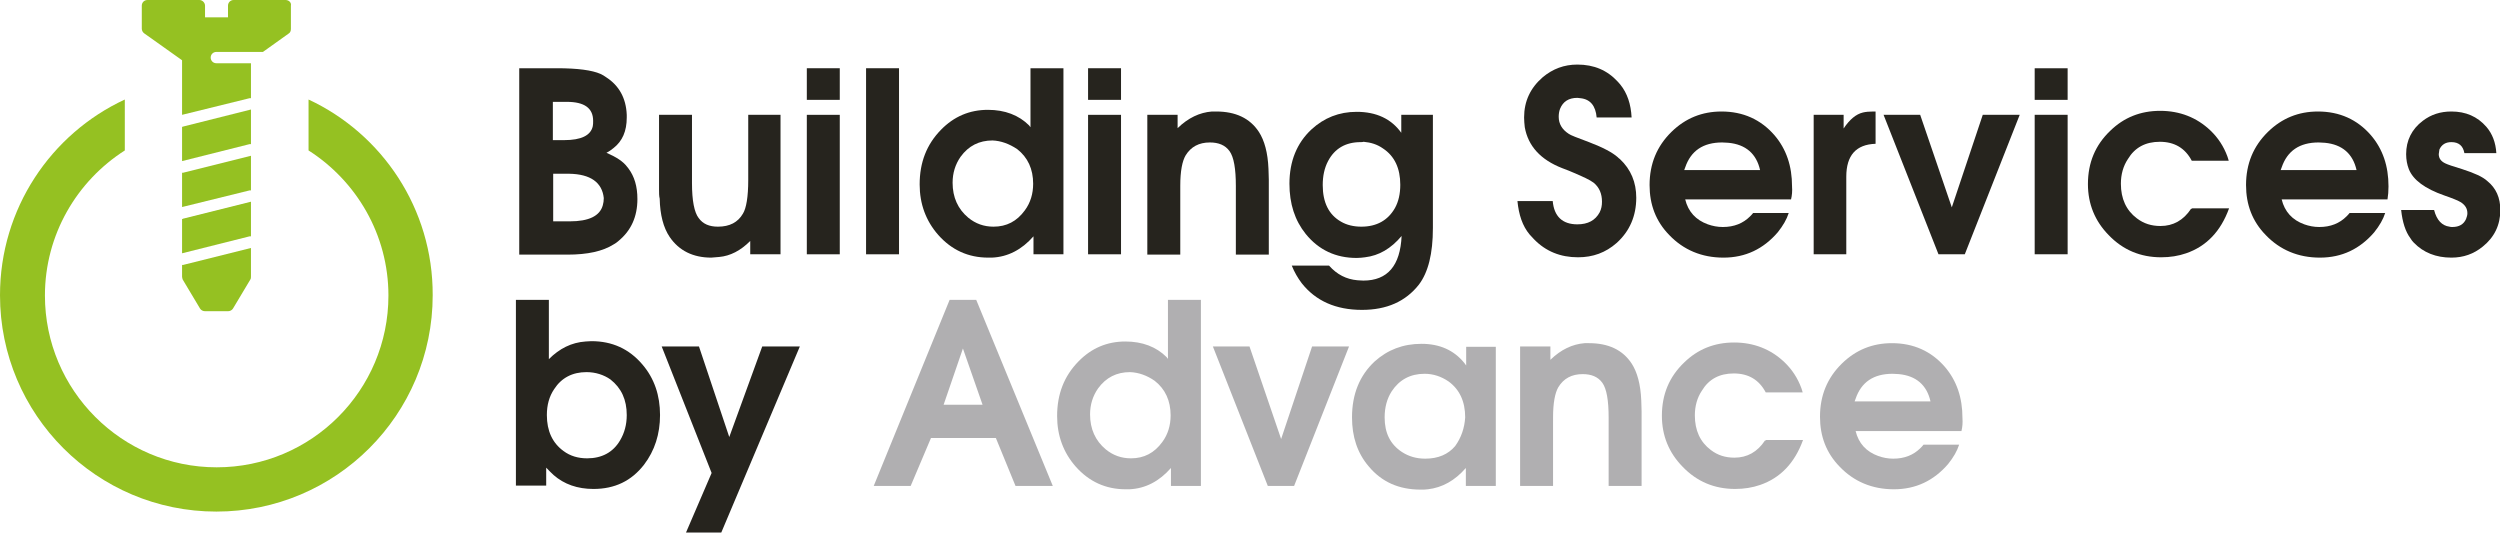 <?xml version="1.0" encoding="utf-8"?>
<!-- Generator: Adobe Illustrator 27.0.0, SVG Export Plug-In . SVG Version: 6.00 Build 0)  -->
<svg version="1.1" id="Layer_1" xmlns="http://www.w3.org/2000/svg" xmlns:xlink="http://www.w3.org/1999/xlink" x="0px" y="0px"
	 viewBox="0 0 751.1 160" style="enable-background:new 0 0 751.1 160;" xml:space="preserve">
<style type="text/css">
	.st0{fill:#26241E;}
	.st1{fill:#B0AFB1;}
	.st2{fill:#95C122;}
</style>
<g>
	<path class="st0" d="M156,76.4V20.5h11.3c6.3,0,10.6,0.6,13.1,1.7c0.6,0.3,1.2,0.6,1.7,1c3.9,2.5,6,6.3,6.2,11.3c0,0.3,0,0.5,0,0.8
		c0,4.1-1.3,7.1-4,9.2c-0.6,0.5-1.3,1-2.1,1.4c3,1.3,5,2.6,6.2,4.2l0.4,0.5c1.8,2.4,2.7,5.4,2.7,9.2c0,5.3-1.9,9.5-5.7,12.6
		c-0.4,0.4-0.9,0.7-1.4,1c-3.3,2.1-7.9,3.1-13.9,3.1H156z M166.2,42.1h3.3c5.1,0,8-1.4,8.6-4.2c0.1-0.5,0.1-1,0.1-1.6
		c0-3.8-2.6-5.7-7.9-5.7h-4.2V42.1z M166.2,66.5h5c5.7,0,9-1.6,9.9-4.8c0.2-0.7,0.3-1.4,0.3-2.2c-0.5-4.7-4-7.2-10.4-7.3h-4.8V66.5z
		"/>
	<path class="st0" d="M234.5,34.5v41.9h-9.1v-4c-2.9,2.9-6,4.5-9.3,4.8l-2.4,0.2c-5.5,0-9.7-2.1-12.5-6.2c-1.9-2.8-2.9-6.7-3-11.5
		C198,58.9,198,58,198,57V34.5h9.9V55c0,5.3,0.7,8.8,2,10.5c1.3,1.8,3.2,2.6,5.8,2.6c3.5,0,6-1.3,7.5-3.9c1-1.6,1.6-5,1.6-10.1V34.5
		H234.5z"/>
	<path class="st0" d="M242.4,30v-9.5h9.9V30H242.4z M242.4,76.4V34.5h9.9v41.9H242.4z"/>
	<path class="st0" d="M260.2,76.4V20.5h9.9v55.9H260.2z"/>
	<path class="st0" d="M319.5,20.5v55.9h-9V71c-3.5,4-7.7,6.2-12.5,6.4c-0.4,0-0.8,0-1.1,0c-6,0-11-2.3-15-6.8
		c-3.7-4.2-5.6-9.3-5.6-15.2c0-6.6,2.1-12,6.4-16.4c3.9-4,8.6-6,14.1-6c5.1,0,9.3,1.6,12.4,4.7c0.1,0.2,0.3,0.4,0.4,0.5V20.5H319.5z
		 M298.2,42.2c-4,0-7.2,1.6-9.6,4.9c-1.6,2.3-2.4,4.9-2.4,7.8c0,4.4,1.6,7.9,4.7,10.5c2.2,1.8,4.7,2.7,7.6,2.7c3.9,0,7-1.6,9.4-4.9
		c1.7-2.3,2.5-5,2.5-8c0-4.4-1.6-7.9-4.8-10.4C303.2,43.2,300.7,42.3,298.2,42.2z"/>
	<path class="st0" d="M326.9,30v-9.5h9.9V30H326.9z M326.9,76.4V34.5h9.9v41.9H326.9z"/>
	<path class="st0" d="M344.7,76.4V34.5h9.1v4c3.2-3.1,6.6-4.7,10.3-5c0.4,0,0.8,0,1.3,0c5.8,0,10.1,2,12.8,6.1
		c1.7,2.6,2.7,6.3,2.9,11.1c0,1,0.1,2,0.1,3.3v22.5h-9.9V55.9c0-5.2-0.6-8.7-1.9-10.5c-1.3-1.8-3.3-2.6-5.9-2.6
		c-3.3,0-5.7,1.3-7.3,3.9c-1,1.7-1.6,4.7-1.6,9.1c0,0.3,0,0.6,0,1v19.7H344.7z"/>
	<path class="st0" d="M421.1,34.5h9.4v34c0,7.7-1.4,13.3-4.2,17c-4,5.1-9.7,7.6-17.1,7.6c-7.9,0-13.9-2.7-18.1-8
		c-1.2-1.6-2.2-3.3-3-5.3h11.2c2.4,2.7,5.2,4.1,8.5,4.4c0.5,0,1.1,0.1,1.8,0.1c7.3,0,11.1-4.5,11.5-13.4c-3.2,3.8-6.8,5.9-11,6.4
		c-0.8,0.1-1.6,0.2-2.5,0.2c-6.3,0-11.4-2.4-15.3-7.2c-3.3-4.1-4.9-9.1-4.9-15.1c0-6.7,2.2-12.2,6.6-16.3c3.8-3.5,8.3-5.3,13.6-5.3
		c5.9,0,10.4,2.1,13.4,6.3V34.5z M408.8,42.7c-4.5,0-7.8,1.9-9.8,5.7c-1.1,2.1-1.6,4.5-1.6,7.2c0,5.2,1.8,8.9,5.5,11
		c1.7,1,3.8,1.5,6.1,1.5c4.6,0,8-1.9,10.1-5.6c1.1-2,1.6-4.3,1.6-7c0-4.9-1.7-8.6-5.2-10.9c-1.7-1.2-3.6-1.8-5.8-2
		C409.4,42.7,409.1,42.7,408.8,42.7z"/>
	<path class="st0" d="M455.9,60.4h10.6c0.4,4.6,2.9,7,7.4,7c3.2,0,5.4-1.2,6.7-3.6c0.5-1,0.7-2,0.7-3.2c0-2.4-0.8-4.3-2.5-5.7
		c-1.2-0.9-3.2-1.8-6-3c-0.8-0.4-2-0.8-3.5-1.4c-6.4-2.5-10.2-6.6-11.2-12.3c-0.1-1-0.2-1.9-0.2-2.9c0-4.9,1.9-8.9,5.6-12.1
		c3-2.5,6.4-3.8,10.4-3.8c5,0,9,1.7,12.2,5.2c0.2,0.3,0.5,0.5,0.7,0.8c2.1,2.6,3.2,5.9,3.4,9.9h-10.5c-0.3-3.5-1.9-5.5-4.9-5.8
		c-0.3,0-0.6-0.1-0.9-0.1c-2.6,0-4.3,1.1-5.2,3.3c-0.3,0.8-0.4,1.6-0.4,2.4c0,2.1,1,3.8,3,5.1c0.5,0.4,2.6,1.2,6.1,2.5
		c4.2,1.6,7,3.1,8.6,4.5c0.2,0.2,0.4,0.4,0.7,0.6c3.3,3.1,4.9,7,4.9,11.6c0,5.5-2,10.1-5.9,13.6c-3.3,2.9-7.1,4.3-11.6,4.3
		c-5.3,0-9.7-1.8-13.2-5.4c-0.4-0.5-0.9-0.9-1.3-1.4C457.4,67.9,456.3,64.5,455.9,60.4z"/>
	<path class="st0" d="M538.1,59.9h-31.8c0.9,3.7,3.2,6.2,6.8,7.5c1.4,0.5,2.9,0.8,4.5,0.8c3.4,0,6.1-1.1,8.2-3.2
		c0.3-0.3,0.6-0.6,0.9-1h10.7c-0.6,1.9-1.7,3.8-3.3,5.8c-4.3,5-9.7,7.6-16.3,7.6c-6.5,0-12-2.3-16.3-6.8c-4-4.1-5.9-9.1-5.9-15
		c0-6.4,2.2-11.7,6.6-16c4.2-4.1,9.2-6.1,15-6.1c6.5,0,11.8,2.4,15.9,7.1c3.6,4.2,5.3,9.3,5.3,15.4
		C538.5,57.4,538.4,58.7,538.1,59.9z M506,51.1h22.8c-1.1-4.9-4.3-7.7-9.5-8.2c-0.6,0-1.2-0.1-1.9-0.1c-5.7,0-9.4,2.5-11.1,7.5
		C506.2,50.5,506.1,50.8,506,51.1z"/>
	<path class="st0" d="M544.9,76.4V34.5h9v4.1c1.8-2.7,3.7-4.3,5.8-4.8c0.8-0.2,1.9-0.3,3.1-0.3h0.7v9.7c-5.9,0.2-8.8,3.5-8.8,9.9
		v23.3H544.9z"/>
	<path class="st0" d="M582.4,76.4l-16.5-41.9h11l9.5,27.8l9.3-27.8h11.1l-16.5,41.9H582.4z"/>
	<path class="st0" d="M611.3,30v-9.5h9.9V30H611.3z M611.3,76.4V34.5h9.9v41.9H611.3z"/>
	<path class="st0" d="M658.6,62.6h11.1c-2.5,6.9-6.8,11.4-12.9,13.5c-2.3,0.8-4.8,1.2-7.5,1.2c-6.2,0-11.5-2.2-15.8-6.7
		c-4.1-4.2-6.2-9.3-6.2-15.3c0-6.4,2.2-11.7,6.7-16c4.1-4,9.1-6,15-6c5.9,0,11,2,15.1,5.9c2.3,2.2,4,4.8,5.1,7.8
		c0.1,0.4,0.3,0.8,0.4,1.3h-11.1c-2-3.8-5.2-5.7-9.6-5.7c-4.3,0-7.5,1.7-9.6,5.2c-1.4,2.1-2.1,4.6-2.1,7.4c0,4.5,1.6,8,4.8,10.4
		c2.1,1.6,4.4,2.3,7.1,2.3c3.8,0,6.9-1.7,9.2-5.2C658.5,62.8,658.5,62.7,658.6,62.6z"/>
	<path class="st0" d="M717.3,59.9h-31.8c0.9,3.7,3.2,6.2,6.8,7.5c1.4,0.5,2.9,0.8,4.5,0.8c3.4,0,6.1-1.1,8.2-3.2
		c0.3-0.3,0.6-0.6,0.9-1h10.7c-0.6,1.9-1.7,3.8-3.3,5.8c-4.3,5-9.7,7.6-16.3,7.6c-6.5,0-12-2.3-16.3-6.8c-4-4.1-5.9-9.1-5.9-15
		c0-6.4,2.2-11.7,6.6-16c4.2-4.1,9.2-6.1,15-6.1c6.5,0,11.8,2.4,15.9,7.1c3.6,4.2,5.3,9.3,5.3,15.4
		C717.6,57.4,717.5,58.7,717.3,59.9z M685.2,51.1h22.8c-1.1-4.9-4.3-7.7-9.5-8.2c-0.6,0-1.2-0.1-1.9-0.1c-5.7,0-9.4,2.5-11.1,7.5
		C685.4,50.5,685.3,50.8,685.2,51.1z"/>
	<path class="st0" d="M721.4,63.1h9.9c0.8,3.1,2.4,4.7,4.6,5c0.3,0.1,0.6,0.1,0.9,0.1c2,0,3.4-0.8,4.1-2.4c0.2-0.6,0.4-1.1,0.4-1.7
		c0-1.4-0.6-2.4-1.9-3.3c-0.8-0.5-2.5-1.2-5.1-2.1c-5.7-2-9.3-4.6-10.6-7.9c-0.5-1.3-0.8-2.8-0.8-4.5c0-4.1,1.7-7.5,5-10
		c2.5-1.9,5.3-2.8,8.6-2.8c4.3,0,7.8,1.5,10.5,4.6c1.8,2.1,2.8,4.7,3,7.9h-9.6c-0.4-2.2-1.7-3.3-3.9-3.3c-1.7,0-2.9,0.7-3.6,2.2
		l-0.2,1.4c0,1.3,0.7,2.2,2,2.8c0.6,0.3,2.3,0.9,5,1.7c3.7,1.2,6.2,2.3,7.6,3.6c2.6,2.1,3.9,5,3.9,8.7c0,4.5-1.8,8.2-5.3,11
		c-2.7,2.2-5.8,3.3-9.4,3.3c-4.6,0-8.4-1.5-11.3-4.5c-0.4-0.4-0.7-0.8-1-1.3C722.7,69.6,721.8,66.8,721.4,63.1z"/>
	<path class="st0" d="M155,146V90.1h9.9v17.8c3.2-3.2,6.8-5,11-5.3c0.5,0,1.1-0.1,1.8-0.1c6.2,0,11.3,2.3,15.3,7
		c3.6,4.2,5.3,9.3,5.3,15.2c0,5.7-1.6,10.7-4.8,14.9c-3.8,4.9-8.8,7.3-15.2,7.3c-4.8,0-8.8-1.4-12-4.2c-0.7-0.7-1.5-1.4-2.2-2.2v5.4
		H155z M176.2,111.8c-4.2,0-7.5,1.7-9.7,5.1c-1.5,2.2-2.2,4.8-2.2,7.8c0,4.8,1.7,8.4,5,10.8c2,1.5,4.4,2.2,7.1,2.2
		c4.4,0,7.8-1.8,9.9-5.4c1.3-2.2,2-4.7,2-7.6c0-4.6-1.6-8.1-4.9-10.7C181.4,112.6,178.9,111.8,176.2,111.8z"/>
	<path class="st0" d="M206.1,160l7.7-17.9l-15-38H210l9.1,27.2l9.9-27.2h11.3L216.7,160H206.1z"/>
	<path class="st1" d="M262.5,146l22.8-55.9h8l23,55.9h-11.2l-5.9-14.4h-19.5l-6.1,14.4H262.5z M283.5,121.6h11.7l-5.9-16.9
		L283.5,121.6z"/>
	<path class="st1" d="M360.8,90.1V146h-9v-5.4c-3.5,4-7.7,6.2-12.5,6.4c-0.4,0-0.8,0-1.1,0c-6,0-11-2.3-15-6.8
		c-3.7-4.2-5.6-9.3-5.6-15.2c0-6.6,2.1-12,6.4-16.4c3.9-4,8.6-6,14.1-6c5.1,0,9.3,1.6,12.4,4.7c0.1,0.2,0.3,0.4,0.4,0.5V90.1H360.8z
		 M339.5,111.8c-4,0-7.2,1.6-9.6,4.9c-1.6,2.3-2.4,4.9-2.4,7.8c0,4.4,1.6,7.9,4.7,10.5c2.2,1.8,4.7,2.7,7.6,2.7c3.9,0,7-1.6,9.4-4.9
		c1.7-2.3,2.5-5,2.5-8c0-4.4-1.6-7.9-4.8-10.4C344.6,112.8,342.1,111.9,339.5,111.8z"/>
	<path class="st1" d="M380.9,146l-16.5-41.9h11l9.5,27.8l9.3-27.8h11.1L388.8,146H380.9z"/>
	<path class="st1" d="M449.4,104.1V146h-9v-5.4c-3.3,3.8-7.1,5.9-11.4,6.4c-0.7,0.1-1.4,0.1-2.2,0.1c-6.5,0-11.7-2.3-15.6-7
		c-3.4-4-5-8.9-5-14.7c0-7,2.3-12.6,6.8-16.8c3.9-3.5,8.5-5.3,14.1-5.3c5.4,0,9.7,1.9,12.8,5.7c0.2,0.3,0.4,0.5,0.6,0.8v-5.6H449.4z
		 M428,112.3c-4.3,0-7.6,1.8-9.9,5.3c-1.4,2.2-2.1,4.8-2.1,7.8c0,4.7,1.7,8.1,5.2,10.4c2,1.3,4.3,2,7,2c3.9,0,6.9-1.3,9-3.8
		c1.8-2.5,2.8-5.4,3-8.6c0-4.8-1.7-8.4-5-10.8C433,113.1,430.6,112.3,428,112.3z"/>
	<path class="st1" d="M456.7,146v-41.9h9.1v4c3.2-3.1,6.6-4.7,10.3-5c0.4,0,0.8,0,1.3,0c5.8,0,10.1,2,12.8,6.1
		c1.7,2.6,2.7,6.3,2.9,11.1c0,1,0.1,2,0.1,3.3V146h-9.9v-20.5c0-5.2-0.6-8.7-1.9-10.5c-1.3-1.8-3.3-2.6-5.9-2.6
		c-3.3,0-5.7,1.3-7.3,3.9c-1,1.7-1.6,4.7-1.6,9.1c0,0.3,0,0.6,0,1V146H456.7z"/>
	<path class="st1" d="M530.6,132.2h11.1c-2.5,6.9-6.8,11.4-12.9,13.5c-2.3,0.8-4.8,1.2-7.5,1.2c-6.2,0-11.5-2.2-15.8-6.7
		c-4.1-4.2-6.2-9.3-6.2-15.3c0-6.4,2.2-11.7,6.7-16c4.1-4,9.1-6,15-6c5.9,0,11,2,15.1,5.9c2.3,2.2,4,4.8,5.1,7.8
		c0.1,0.4,0.3,0.8,0.4,1.3h-11.1c-2-3.8-5.2-5.7-9.6-5.7c-4.3,0-7.5,1.7-9.6,5.2c-1.4,2.1-2.1,4.6-2.1,7.4c0,4.5,1.6,8,4.8,10.4
		c2.1,1.6,4.4,2.3,7.1,2.3c3.8,0,6.9-1.7,9.2-5.2C530.5,132.4,530.6,132.3,530.6,132.2z"/>
	<path class="st1" d="M589.3,129.5h-31.8c0.9,3.7,3.2,6.2,6.8,7.5c1.4,0.5,2.9,0.8,4.5,0.8c3.4,0,6.1-1.1,8.2-3.2
		c0.3-0.3,0.6-0.6,0.9-1h10.7c-0.6,1.9-1.7,3.8-3.3,5.8c-4.3,5-9.7,7.6-16.3,7.6c-6.5,0-12-2.3-16.3-6.8c-4-4.1-5.9-9.1-5.9-15
		c0-6.4,2.2-11.7,6.6-16c4.2-4.1,9.2-6.1,15-6.1c6.5,0,11.8,2.4,15.9,7.1c3.6,4.2,5.3,9.3,5.3,15.4
		C589.7,127,589.6,128.3,589.3,129.5z M557.2,120.6H580c-1.1-4.9-4.3-7.7-9.5-8.2c-0.6,0-1.2-0.1-1.9-0.1c-5.7,0-9.4,2.5-11.1,7.5
		C557.4,120.1,557.3,120.3,557.2,120.6z"/>
</g>
<g>
	<g>
		<path class="st2" d="M92.7,29.9v15.3c14.4,9.2,24,25.3,24,43.6c0,28.5-23.1,51.6-51.6,51.6c-28.5,0-51.6-23.2-51.6-51.6
			c0-18.3,9.6-34.4,24-43.6V29.9C15.3,40.2,0,62.7,0,88.7c0,35.9,29.1,65,65,65s65-29.1,65-65C130.1,62.7,114.8,40.2,92.7,29.9"/>
	</g>
	<g>
		<path class="st2" d="M54.7,38.1v10.3L75,43.3c0.1,0,0.3,0,0.4,0V32.9L55.1,38C54.9,38.1,54.8,38.1,54.7,38.1z"/>
	</g>
	<g>
		<path class="st2" d="M54.7,79.6v3.5c0,0.3,0.1,0.6,0.2,0.9l5.2,8.7c0.3,0.5,0.9,0.8,1.5,0.8h6.9c0.6,0,1.2-0.3,1.5-0.8l5.2-8.7
			c0.2-0.3,0.2-0.6,0.2-0.9v-8.6l-20.4,5.1C54.9,79.6,54.8,79.6,54.7,79.6z"/>
	</g>
	<g>
		<path class="st2" d="M54.7,51.9v10.3L75,57.2c0.1,0,0.3,0,0.4,0V46.8l-20.4,5.1C54.9,51.9,54.8,51.9,54.7,51.9z"/>
	</g>
	<g>
		<path class="st2" d="M54.7,65.8v10.3L75,71c0.1,0,0.3,0,0.4,0V60.6l-20.4,5.1C54.9,65.8,54.8,65.8,54.7,65.8z"/>
	</g>
	<g>
		<path class="st2" d="M85.8,0H70.2c-1,0-1.7,0.8-1.7,1.7v3.5h-6.9V1.7c0-0.9-0.8-1.7-1.7-1.7H44.3c-1,0-1.7,0.8-1.7,1.7v6.9
			c0,0.6,0.3,1.1,0.7,1.4l11.4,8.1v16.4L75,29.5c0.1,0,0.3,0,0.4,0V19h-1.7h-1.9H65c-1,0-1.7-0.8-1.7-1.7c0-1,0.8-1.7,1.7-1.7h6.7
			h1.9h5.4l7.7-5.5c0.5-0.3,0.7-0.8,0.7-1.4V1.7C87.6,0.8,86.8,0,85.8,0z"/>
	</g>
</g>
</svg>
